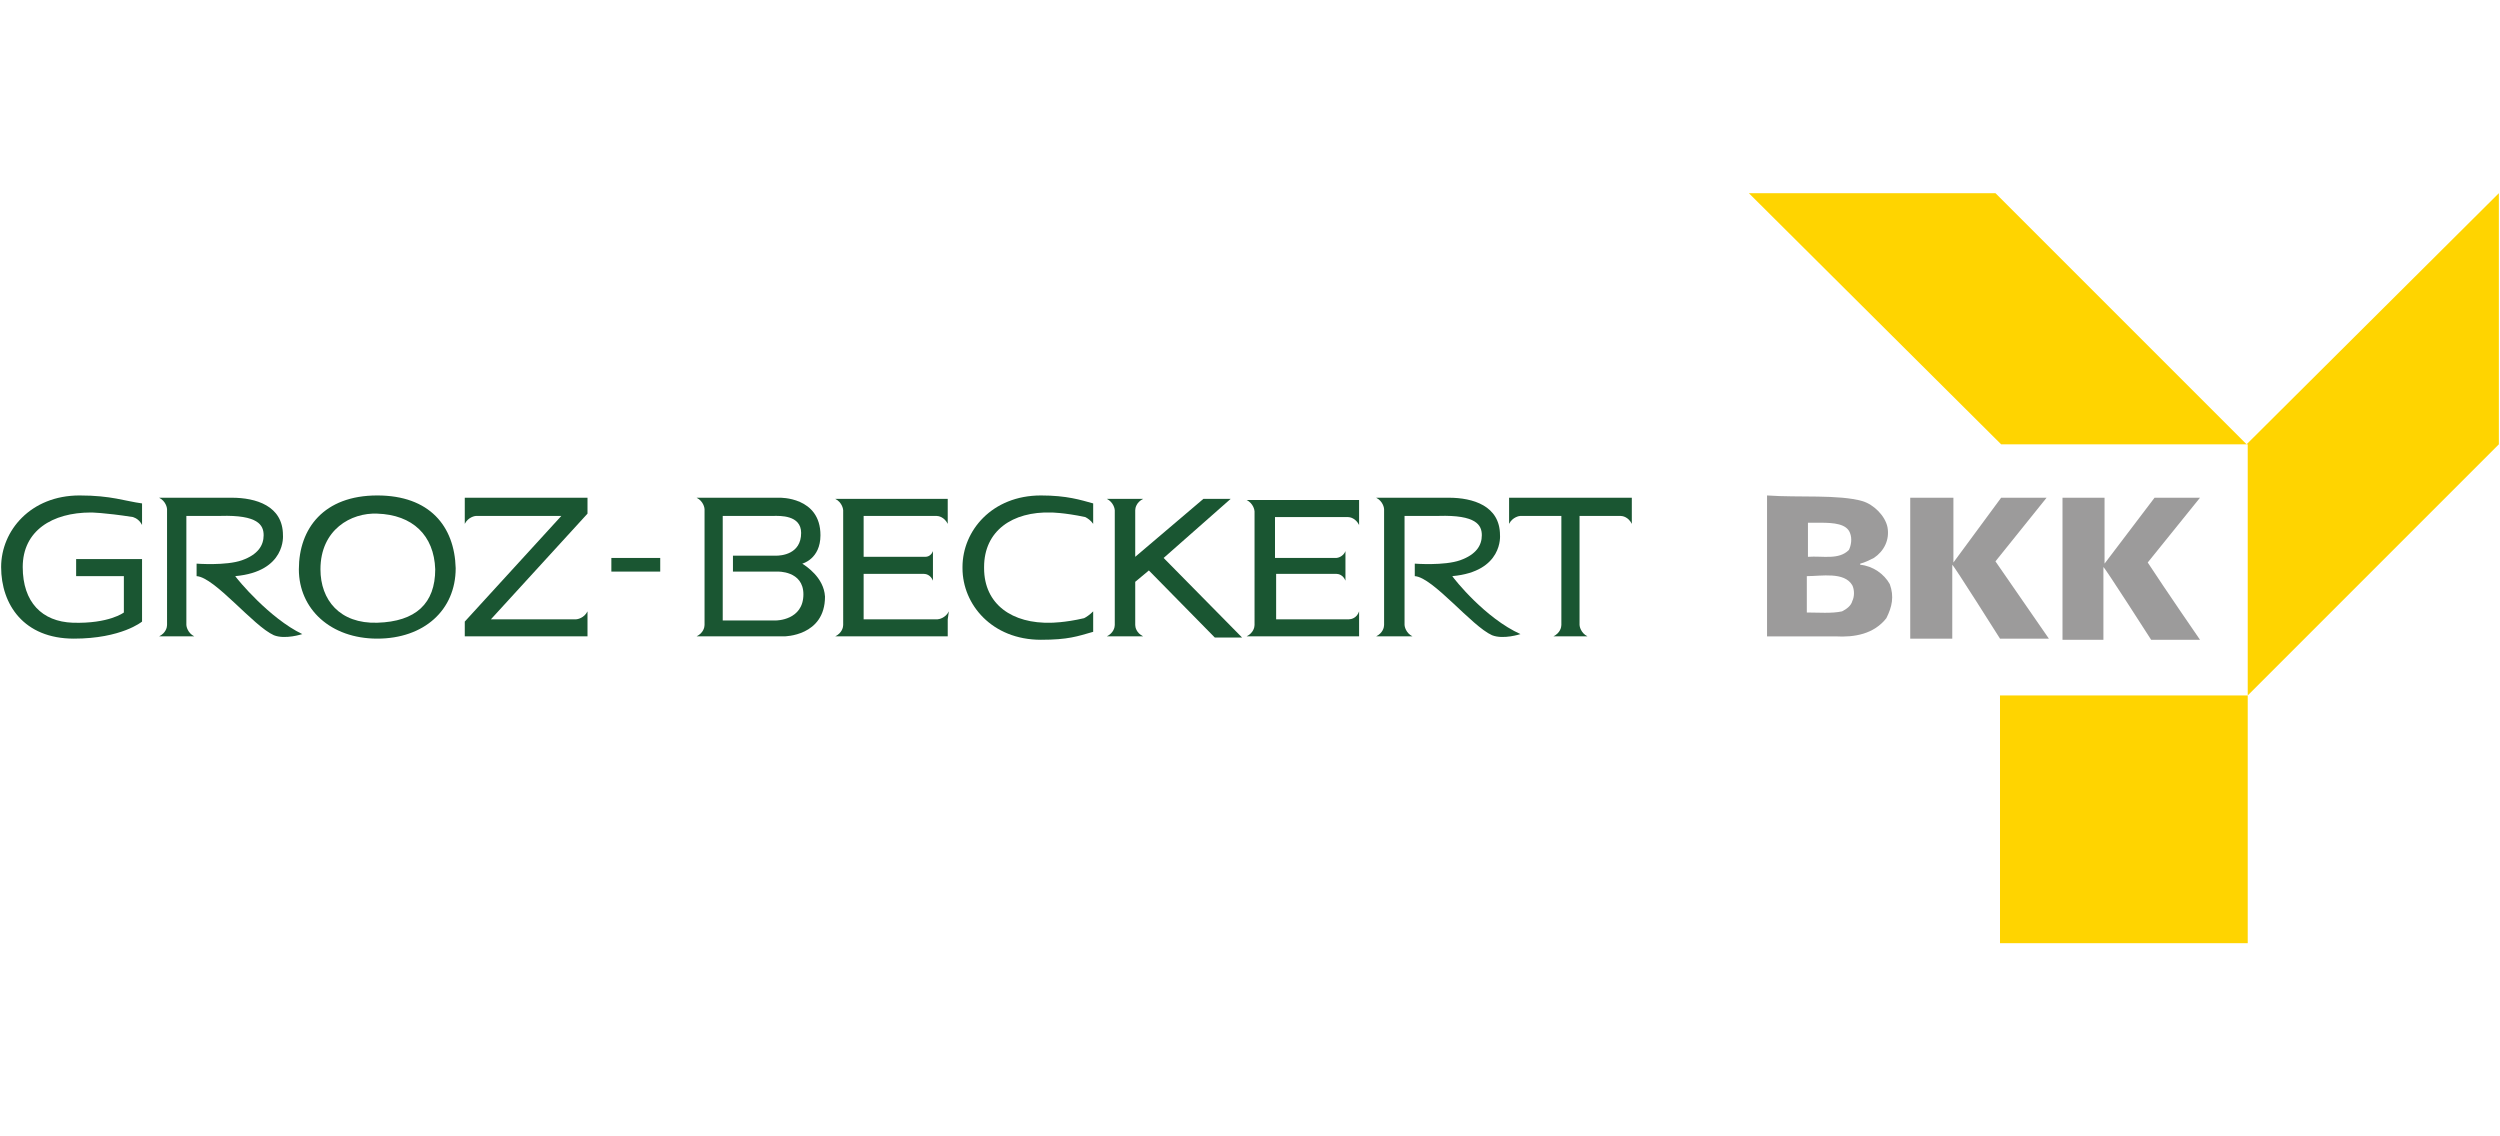 <?xml version="1.0" encoding="utf-8"?>
<!-- Generator: Adobe Illustrator 24.3.0, SVG Export Plug-In . SVG Version: 6.00 Build 0)  -->
<svg version="1.1" id="Ebene_1" xmlns="http://www.w3.org/2000/svg" xmlns:xlink="http://www.w3.org/1999/xlink" x="0px" y="0px"
	 viewBox="0 0 220 100" style="enable-background:new 0 0 220 100;" xml:space="preserve">
<style type="text/css">
	.st0{fill:#FFD400;}
	.st1{fill-rule:evenodd;clip-rule:evenodd;fill:#9C9B9B;}
	.st2{fill:#9C9B9B;}
	.st3{fill:#1A5632;}
</style>
<g>
	<polygon class="st0" points="197.7,39.1 219.9,17 219.9,39.1 197.8,61.2 197.8,39.1 176.1,39.1 153.9,17 175.6,17 197.7,39.1 	"/>
	<polygon class="st0" points="197.8,83 176,83 176,61.2 197.8,61.2 197.8,83 	"/>
	<path class="st1" d="M162.8,46.9c-0.3-0.8-1.4-0.9-2.6-0.9c-0.6,0-1.1,0-1.1,0v3c1.3-0.1,2.7,0.3,3.6-0.6
		C162.9,48,163,47.4,162.8,46.9L162.8,46.9z M163,51.5c-0.7-1.2-2.7-0.8-4-0.8v3.2c1,0,2.2,0.1,3.1-0.1c0.4-0.2,0.8-0.5,0.9-0.9
		C163.2,52.5,163.2,51.9,163,51.5L163,51.5z M163.9,44.1c1,0.3,2,1.3,2.2,2.3c0.2,1.1-0.3,2.1-1.2,2.7c-0.4,0.2-0.8,0.4-1.2,0.5v0.1
		c1.1,0.1,2.1,0.8,2.6,1.7c0.4,1.1,0.2,2-0.3,3c-1.1,1.4-2.8,1.7-4.5,1.6l-6,0l0-12.4C158.3,43.8,161.8,43.5,163.9,44.1L163.9,44.1z
		"/>
	<path class="st2" d="M171.9,43.8l0,5.7c0,0,2.8-3.8,4.2-5.7h4l-4.5,5.6l4.7,6.8h-4.3c0,0-4.1-6.5-4.2-6.5c0,2.3,0,6.5,0,6.5l-3.7,0
		l0-12.4H171.9L171.9,43.8z"/>
	<path class="st2" d="M185.2,43.8l0,5.8l4.4-5.8h4l-4.6,5.7c1.5,2.3,4.6,6.8,4.6,6.8h-4.3c0,0-4.1-6.4-4.2-6.4l0,6.4l-3.6,0V43.8
		H185.2L185.2,43.8z"/>
</g>
<path class="st3" d="M143.7,43.8h-10.9l0,2.3c0.3-0.6,0.9-0.7,1-0.7l3.6,0V55c0,0.2-0.1,0.7-0.7,1h3c-0.6-0.3-0.7-0.9-0.7-1l0-9.6
	c0.4,0,3.6,0,3.6,0c0.2,0,0.7,0.1,1,0.7V43.8z"/>
<path class="st3" d="M127.8,50.7c4.5-0.4,4.2-3.6,4.2-3.6c0-2.6-2.4-3.3-4.5-3.3c-2.8,0-6.4,0-6.4,0c0.6,0.3,0.7,0.9,0.7,1l0,0V55
	c0,0.2-0.1,0.7-0.7,1h3.2c-0.6-0.3-0.7-0.9-0.7-1l0,0l0-9.6h3c3.3-0.1,3.8,0.8,3.8,1.7c0,0.9-0.5,1.7-1.9,2.2c-1.4,0.5-4,0.3-4,0.3
	v1.1l0,0c1.6,0.1,5,4.4,6.8,5.2c1,0.4,2.5-0.1,2.5-0.1C130.7,54.4,128,51,127.8,50.7z"/>
<path class="st3" d="M83.5,53.8c-0.3,0.6-0.9,0.7-1,0.7l0,0H76l0-4h5.3c0.2,0,0.6,0.1,0.8,0.6l0-2.6C81.9,49,81.5,49,81.4,49L76,49
	v-3.6h6.4c0.2,0,0.7,0.1,1,0.7l0-0.7h0l0-1.5l-9.9,0c0.6,0.3,0.7,0.9,0.7,1V55c0,0.2-0.1,0.7-0.7,1l9.9,0l0-1.5h0L83.5,53.8z"/>
<path class="st3" d="M102.4,49.1l5.9-5.2h-2.4l-6,5.1l0-4.1c0-0.2,0.1-0.7,0.7-1h-3.2c0.6,0.3,0.7,0.9,0.7,1l0,0V55l0,0
	c0,0.2-0.1,0.7-0.7,1h3.2c-0.6-0.3-0.7-0.8-0.7-1v-3.8l1.2-1l5.8,5.9l2.4,0L102.4,49.1z"/>
<path class="st3" d="M95.4,54.4c-1.7,0.4-2.9,0.4-2.9,0.4c-3.4,0.1-5.9-1.6-5.9-4.8c0,0,0,0,0-0.1c0-3.2,2.5-4.9,5.9-4.8
	c0,0,1.1,0,3,0.4c0.2,0.1,0.5,0.3,0.7,0.6l0-1.8c-1.1-0.3-2.3-0.7-4.6-0.7c-4.3,0-6.9,3.1-6.9,6.3c0,0,0,0,0,0.1
	c0,3.2,2.6,6.3,6.9,6.3c2.4,0,3.2-0.3,4.6-0.7l0-1.8C95.9,54.1,95.6,54.3,95.4,54.4z"/>
<path class="st3" d="M118.7,54.5L118.7,54.5l-6.4,0l0-4h5.3c0.2,0,0.6,0.1,0.8,0.6l0-2.6c-0.2,0.5-0.7,0.6-0.8,0.6l-5.4,0v-3.6h6.4
	c0.2,0,0.7,0.1,1,0.7l0-2.2l-9.9,0c0.6,0.3,0.7,0.9,0.7,1V55v0c0,0.2-0.1,0.7-0.7,1l9.9,0l0-2.2C119.4,54.4,118.9,54.5,118.7,54.5z"
	/>
<path class="st3" d="M70.6,49.6c0,0,1.6-0.4,1.6-2.5c0-3.4-3.6-3.3-3.6-3.3l-7.3,0c0.6,0.3,0.7,0.9,0.7,1l0,10.2
	c0,0.2-0.1,0.7-0.7,1l7.7,0c0,0,3.6,0,3.6-3.5C72.5,50.8,70.9,49.8,70.6,49.6z M68.3,54.6h-4.7l0-9.2c0,0,4.5,0,4.5,0
	c0.5,0,2.4-0.1,2.4,1.5c0,1.9-1.8,2-2.2,2c0,0-3.8,0-3.8,0v1.4l3.9,0c0,0,2.3-0.1,2.3,2C70.7,54.6,68.3,54.6,68.3,54.6z"/>
<rect x="53.8" y="49.1" class="st3" width="4.3" height="1.2"/>
<path class="st3" d="M51.8,43.8H40.9l0,2.3c0.3-0.6,0.9-0.7,1-0.7l0,0h7.5l-8.5,9.3V56h10.8v-1.5h0l0-0.7c-0.3,0.6-0.9,0.7-1,0.7
	h-7.5l8.5-9.3V43.8z"/>
<path class="st3" d="M33.2,43.6c-4.7,0-6.9,2.9-6.9,6.5c0,3.5,2.8,6.1,6.9,6.1c4.1,0,6.9-2.5,6.9-6.2C40,46.3,37.8,43.6,33.2,43.6z
	 M33.2,54.8c-3.3,0.1-5-2-5-4.7c0-3.5,2.7-5,5-4.9c3.1,0.1,5,1.9,5.1,4.9C38.3,53.1,36.6,54.7,33.2,54.8z"/>
<path class="st3" d="M20.7,50.7c4.5-0.4,4.2-3.6,4.2-3.6c0-2.6-2.4-3.3-4.5-3.3c-3.8,0-6.4,0-6.4,0c0.6,0.3,0.7,0.9,0.7,1V55
	c0,0.2-0.1,0.7-0.7,1l0.7,0v0h1.7v0l0.7,0c-0.6-0.3-0.7-0.9-0.7-1v0l0-9.6h3c3.3-0.1,3.8,0.8,3.8,1.7c0,0.9-0.5,1.7-1.9,2.2
	s-4,0.3-4,0.3v1.1l0,0c1.6,0.1,5,4.4,6.8,5.2c1,0.4,2.5-0.1,2.5-0.1C23.7,54.4,20.9,51,20.7,50.7z"/>
<path class="st3" d="M0.1,49.9c0,3.3,2,6.3,6.4,6.3c4.2,0,6-1.5,6-1.5v-5.5H6.7v1.5h4.2v3.2c0,0-1.3,1-4.5,0.9C3.7,54.7,2,53,2,49.9
	c0-3.2,2.6-4.8,6-4.8c0,0,1.1,0,3.7,0.4c0.3,0.1,0.6,0.3,0.8,0.7v-1.9C11,44.1,9.8,43.6,7,43.6C2.7,43.6,0.1,46.7,0.1,49.9z"/>
</svg>
